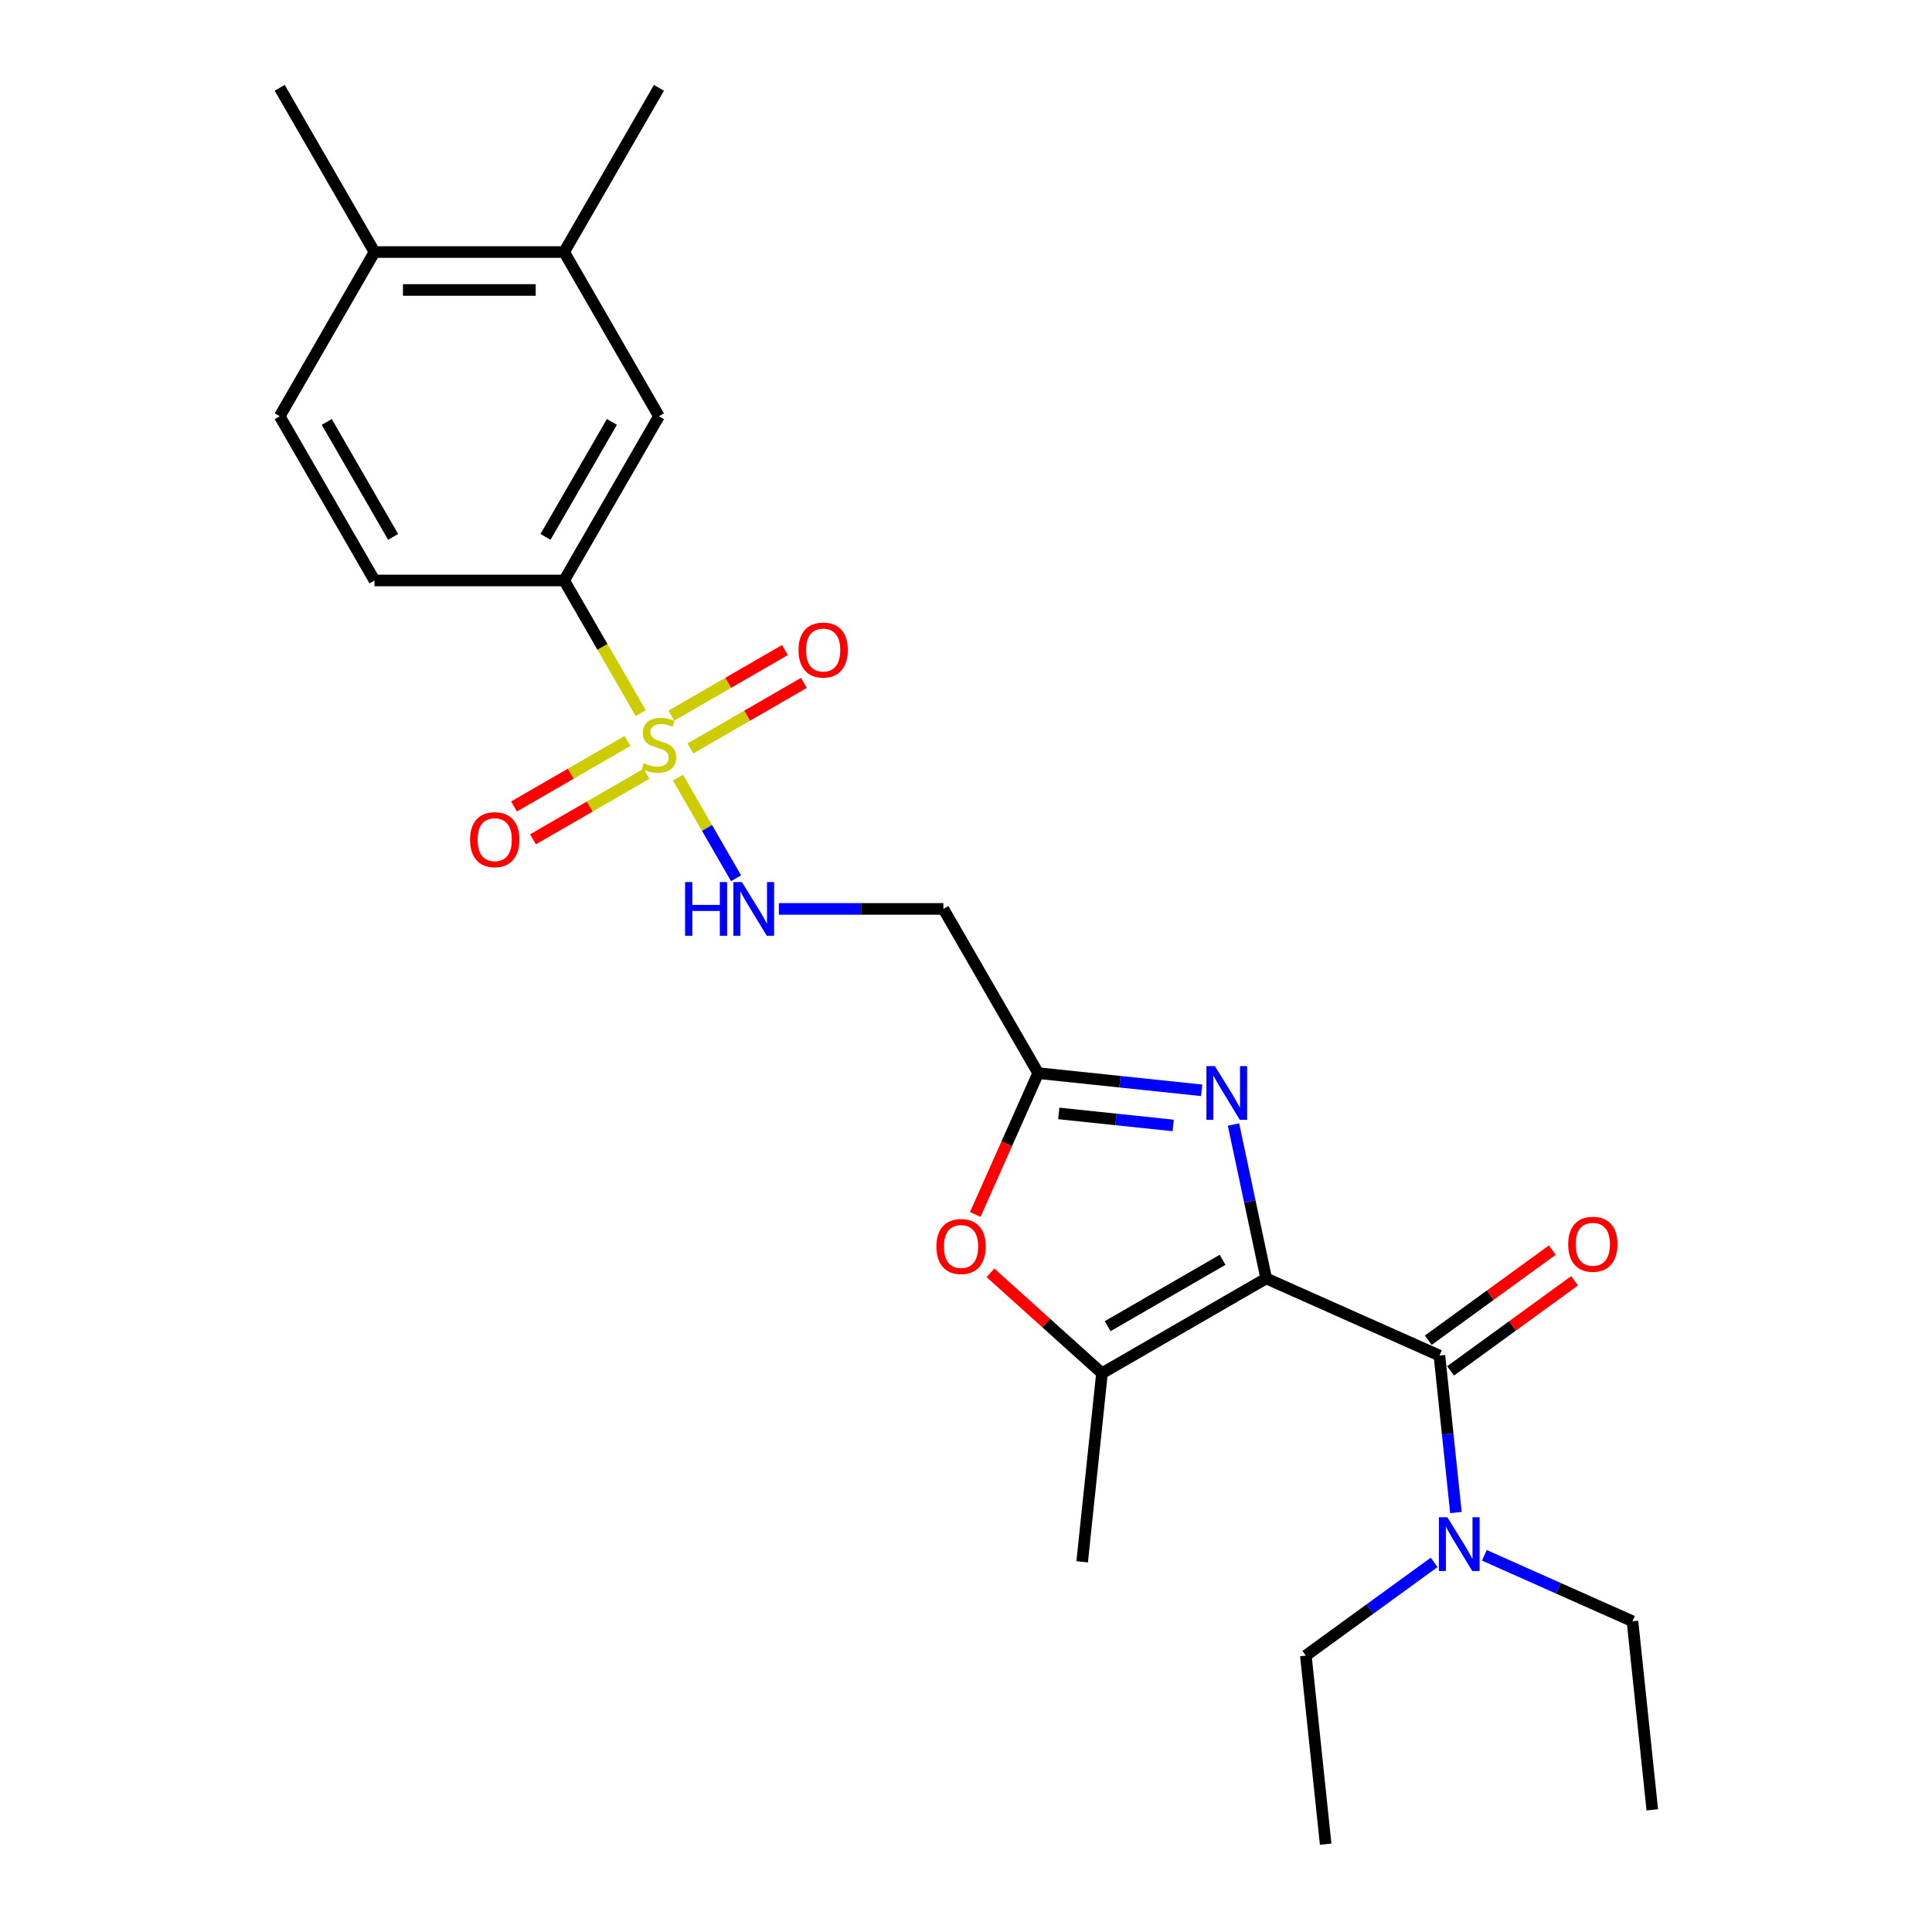 <?xml version='1.0' encoding='iso-8859-1'?>
<svg version='1.1' baseProfile='full'
              xmlns='http://www.w3.org/2000/svg'
                      xmlns:rdkit='http://www.rdkit.org/xml'
                      xmlns:xlink='http://www.w3.org/1999/xlink'
                  xml:space='preserve'
width='1000px' height='1000px' viewBox='0 0 1000 1000'>
<!-- END OF HEADER -->
<rect style='opacity:1.0;fill:#FFFFFF;stroke:none' width='1000' height='1000' x='0' y='0'> </rect>
<path class='bond-1' d='M 655.383,661.713 L 646.918,621.887' style='fill:none;fill-rule:evenodd;stroke:#000000;stroke-width:6px;stroke-linecap:butt;stroke-linejoin:miter;stroke-opacity:1' />
<path class='bond-1' d='M 646.918,621.887 L 638.453,582.06' style='fill:none;fill-rule:evenodd;stroke:#0000FF;stroke-width:6px;stroke-linecap:butt;stroke-linejoin:miter;stroke-opacity:1' />
<path class='bond-2' d='M 655.383,661.713 L 745.046,701.633' style='fill:none;fill-rule:evenodd;stroke:#000000;stroke-width:6px;stroke-linecap:butt;stroke-linejoin:miter;stroke-opacity:1' />
<path class='bond-3' d='M 655.383,661.713 L 570.384,710.787' style='fill:none;fill-rule:evenodd;stroke:#000000;stroke-width:6px;stroke-linecap:butt;stroke-linejoin:miter;stroke-opacity:1' />
<path class='bond-3' d='M 632.819,652.074 L 573.319,686.426' style='fill:none;fill-rule:evenodd;stroke:#000000;stroke-width:6px;stroke-linecap:butt;stroke-linejoin:miter;stroke-opacity:1' />
<path class='bond-0' d='M 350.917,402.509 L 365.952,428.55' style='fill:none;fill-rule:evenodd;stroke:#CCCC00;stroke-width:6px;stroke-linecap:butt;stroke-linejoin:miter;stroke-opacity:1' />
<path class='bond-0' d='M 365.952,428.55 L 380.987,454.591' style='fill:none;fill-rule:evenodd;stroke:#0000FF;stroke-width:6px;stroke-linecap:butt;stroke-linejoin:miter;stroke-opacity:1' />
<path class='bond-6' d='M 331.651,369.139 L 311.823,334.795' style='fill:none;fill-rule:evenodd;stroke:#CCCC00;stroke-width:6px;stroke-linecap:butt;stroke-linejoin:miter;stroke-opacity:1' />
<path class='bond-6' d='M 311.823,334.795 L 291.995,300.452' style='fill:none;fill-rule:evenodd;stroke:#000000;stroke-width:6px;stroke-linecap:butt;stroke-linejoin:miter;stroke-opacity:1' />
<path class='bond-10' d='M 324.796,383.513 L 295.422,400.473' style='fill:none;fill-rule:evenodd;stroke:#CCCC00;stroke-width:6px;stroke-linecap:butt;stroke-linejoin:miter;stroke-opacity:1' />
<path class='bond-10' d='M 295.422,400.473 L 266.047,417.432' style='fill:none;fill-rule:evenodd;stroke:#FF0000;stroke-width:6px;stroke-linecap:butt;stroke-linejoin:miter;stroke-opacity:1' />
<path class='bond-10' d='M 334.611,400.513 L 305.236,417.472' style='fill:none;fill-rule:evenodd;stroke:#CCCC00;stroke-width:6px;stroke-linecap:butt;stroke-linejoin:miter;stroke-opacity:1' />
<path class='bond-10' d='M 305.236,417.472 L 275.862,434.432' style='fill:none;fill-rule:evenodd;stroke:#FF0000;stroke-width:6px;stroke-linecap:butt;stroke-linejoin:miter;stroke-opacity:1' />
<path class='bond-11' d='M 357.342,387.389 L 386.716,370.43' style='fill:none;fill-rule:evenodd;stroke:#CCCC00;stroke-width:6px;stroke-linecap:butt;stroke-linejoin:miter;stroke-opacity:1' />
<path class='bond-11' d='M 386.716,370.43 L 416.091,353.471' style='fill:none;fill-rule:evenodd;stroke:#FF0000;stroke-width:6px;stroke-linecap:butt;stroke-linejoin:miter;stroke-opacity:1' />
<path class='bond-11' d='M 347.527,370.389 L 376.901,353.43' style='fill:none;fill-rule:evenodd;stroke:#CCCC00;stroke-width:6px;stroke-linecap:butt;stroke-linejoin:miter;stroke-opacity:1' />
<path class='bond-11' d='M 376.901,353.43 L 406.276,336.471' style='fill:none;fill-rule:evenodd;stroke:#FF0000;stroke-width:6px;stroke-linecap:butt;stroke-linejoin:miter;stroke-opacity:1' />
<path class='bond-4' d='M 621.982,564.343 L 579.674,559.896' style='fill:none;fill-rule:evenodd;stroke:#0000FF;stroke-width:6px;stroke-linecap:butt;stroke-linejoin:miter;stroke-opacity:1' />
<path class='bond-4' d='M 579.674,559.896 L 537.366,555.45' style='fill:none;fill-rule:evenodd;stroke:#000000;stroke-width:6px;stroke-linecap:butt;stroke-linejoin:miter;stroke-opacity:1' />
<path class='bond-4' d='M 607.238,582.531 L 577.622,579.419' style='fill:none;fill-rule:evenodd;stroke:#0000FF;stroke-width:6px;stroke-linecap:butt;stroke-linejoin:miter;stroke-opacity:1' />
<path class='bond-4' d='M 577.622,579.419 L 548.007,576.306' style='fill:none;fill-rule:evenodd;stroke:#000000;stroke-width:6px;stroke-linecap:butt;stroke-linejoin:miter;stroke-opacity:1' />
<path class='bond-12' d='M 745.046,701.633 L 749.317,742.263' style='fill:none;fill-rule:evenodd;stroke:#000000;stroke-width:6px;stroke-linecap:butt;stroke-linejoin:miter;stroke-opacity:1' />
<path class='bond-12' d='M 749.317,742.263 L 753.587,782.893' style='fill:none;fill-rule:evenodd;stroke:#0000FF;stroke-width:6px;stroke-linecap:butt;stroke-linejoin:miter;stroke-opacity:1' />
<path class='bond-14' d='M 750.815,709.574 L 782.911,686.255' style='fill:none;fill-rule:evenodd;stroke:#000000;stroke-width:6px;stroke-linecap:butt;stroke-linejoin:miter;stroke-opacity:1' />
<path class='bond-14' d='M 782.911,686.255 L 815.006,662.936' style='fill:none;fill-rule:evenodd;stroke:#FF0000;stroke-width:6px;stroke-linecap:butt;stroke-linejoin:miter;stroke-opacity:1' />
<path class='bond-14' d='M 739.277,693.693 L 771.373,670.374' style='fill:none;fill-rule:evenodd;stroke:#000000;stroke-width:6px;stroke-linecap:butt;stroke-linejoin:miter;stroke-opacity:1' />
<path class='bond-14' d='M 771.373,670.374 L 803.468,647.056' style='fill:none;fill-rule:evenodd;stroke:#FF0000;stroke-width:6px;stroke-linecap:butt;stroke-linejoin:miter;stroke-opacity:1' />
<path class='bond-5' d='M 570.384,710.787 L 541.521,684.799' style='fill:none;fill-rule:evenodd;stroke:#000000;stroke-width:6px;stroke-linecap:butt;stroke-linejoin:miter;stroke-opacity:1' />
<path class='bond-5' d='M 541.521,684.799 L 512.658,658.811' style='fill:none;fill-rule:evenodd;stroke:#FF0000;stroke-width:6px;stroke-linecap:butt;stroke-linejoin:miter;stroke-opacity:1' />
<path class='bond-18' d='M 570.384,710.787 L 560.125,808.398' style='fill:none;fill-rule:evenodd;stroke:#000000;stroke-width:6px;stroke-linecap:butt;stroke-linejoin:miter;stroke-opacity:1' />
<path class='bond-8' d='M 537.366,555.45 L 488.292,470.45' style='fill:none;fill-rule:evenodd;stroke:#000000;stroke-width:6px;stroke-linecap:butt;stroke-linejoin:miter;stroke-opacity:1' />
<path class='bond-25' d='M 537.366,555.45 L 521.081,592.027' style='fill:none;fill-rule:evenodd;stroke:#000000;stroke-width:6px;stroke-linecap:butt;stroke-linejoin:miter;stroke-opacity:1' />
<path class='bond-25' d='M 521.081,592.027 L 504.796,628.604' style='fill:none;fill-rule:evenodd;stroke:#FF0000;stroke-width:6px;stroke-linecap:butt;stroke-linejoin:miter;stroke-opacity:1' />
<path class='bond-9' d='M 291.995,300.452 L 341.069,215.453' style='fill:none;fill-rule:evenodd;stroke:#000000;stroke-width:6px;stroke-linecap:butt;stroke-linejoin:miter;stroke-opacity:1' />
<path class='bond-9' d='M 282.356,277.887 L 316.708,218.388' style='fill:none;fill-rule:evenodd;stroke:#000000;stroke-width:6px;stroke-linecap:butt;stroke-linejoin:miter;stroke-opacity:1' />
<path class='bond-16' d='M 291.995,300.452 L 193.846,300.452' style='fill:none;fill-rule:evenodd;stroke:#000000;stroke-width:6px;stroke-linecap:butt;stroke-linejoin:miter;stroke-opacity:1' />
<path class='bond-7' d='M 403.138,470.45 L 445.715,470.45' style='fill:none;fill-rule:evenodd;stroke:#0000FF;stroke-width:6px;stroke-linecap:butt;stroke-linejoin:miter;stroke-opacity:1' />
<path class='bond-7' d='M 445.715,470.45 L 488.292,470.45' style='fill:none;fill-rule:evenodd;stroke:#000000;stroke-width:6px;stroke-linecap:butt;stroke-linejoin:miter;stroke-opacity:1' />
<path class='bond-13' d='M 341.069,215.453 L 291.995,130.454' style='fill:none;fill-rule:evenodd;stroke:#000000;stroke-width:6px;stroke-linecap:butt;stroke-linejoin:miter;stroke-opacity:1' />
<path class='bond-19' d='M 768.301,805.03 L 806.635,822.097' style='fill:none;fill-rule:evenodd;stroke:#0000FF;stroke-width:6px;stroke-linecap:butt;stroke-linejoin:miter;stroke-opacity:1' />
<path class='bond-19' d='M 806.635,822.097 L 844.969,839.165' style='fill:none;fill-rule:evenodd;stroke:#000000;stroke-width:6px;stroke-linecap:butt;stroke-linejoin:miter;stroke-opacity:1' />
<path class='bond-20' d='M 742.311,808.686 L 709.106,832.81' style='fill:none;fill-rule:evenodd;stroke:#0000FF;stroke-width:6px;stroke-linecap:butt;stroke-linejoin:miter;stroke-opacity:1' />
<path class='bond-20' d='M 709.106,832.81 L 675.902,856.935' style='fill:none;fill-rule:evenodd;stroke:#000000;stroke-width:6px;stroke-linecap:butt;stroke-linejoin:miter;stroke-opacity:1' />
<path class='bond-21' d='M 291.995,130.454 L 341.069,45.455' style='fill:none;fill-rule:evenodd;stroke:#000000;stroke-width:6px;stroke-linecap:butt;stroke-linejoin:miter;stroke-opacity:1' />
<path class='bond-26' d='M 291.995,130.454 L 193.846,130.454' style='fill:none;fill-rule:evenodd;stroke:#000000;stroke-width:6px;stroke-linecap:butt;stroke-linejoin:miter;stroke-opacity:1' />
<path class='bond-26' d='M 277.272,150.083 L 208.568,150.083' style='fill:none;fill-rule:evenodd;stroke:#000000;stroke-width:6px;stroke-linecap:butt;stroke-linejoin:miter;stroke-opacity:1' />
<path class='bond-15' d='M 193.846,130.454 L 144.772,215.453' style='fill:none;fill-rule:evenodd;stroke:#000000;stroke-width:6px;stroke-linecap:butt;stroke-linejoin:miter;stroke-opacity:1' />
<path class='bond-22' d='M 193.846,130.454 L 144.772,45.455' style='fill:none;fill-rule:evenodd;stroke:#000000;stroke-width:6px;stroke-linecap:butt;stroke-linejoin:miter;stroke-opacity:1' />
<path class='bond-17' d='M 193.846,300.452 L 144.772,215.453' style='fill:none;fill-rule:evenodd;stroke:#000000;stroke-width:6px;stroke-linecap:butt;stroke-linejoin:miter;stroke-opacity:1' />
<path class='bond-17' d='M 203.485,277.887 L 169.133,218.388' style='fill:none;fill-rule:evenodd;stroke:#000000;stroke-width:6px;stroke-linecap:butt;stroke-linejoin:miter;stroke-opacity:1' />
<path class='bond-23' d='M 844.969,839.165 L 855.228,936.776' style='fill:none;fill-rule:evenodd;stroke:#000000;stroke-width:6px;stroke-linecap:butt;stroke-linejoin:miter;stroke-opacity:1' />
<path class='bond-24' d='M 675.902,856.935 L 686.161,954.545' style='fill:none;fill-rule:evenodd;stroke:#000000;stroke-width:6px;stroke-linecap:butt;stroke-linejoin:miter;stroke-opacity:1' />
<path  class='atom-1' d='M 333.217 394.991
Q 333.531 395.109, 334.827 395.659
Q 336.122 396.208, 337.536 396.562
Q 338.988 396.876, 340.401 396.876
Q 343.032 396.876, 344.563 395.619
Q 346.094 394.324, 346.094 392.086
Q 346.094 390.555, 345.309 389.613
Q 344.563 388.671, 343.385 388.16
Q 342.207 387.65, 340.244 387.061
Q 337.771 386.315, 336.279 385.608
Q 334.827 384.902, 333.767 383.41
Q 332.746 381.918, 332.746 379.405
Q 332.746 375.911, 335.101 373.752
Q 337.496 371.593, 342.207 371.593
Q 345.427 371.593, 349.078 373.124
L 348.175 376.147
Q 344.838 374.773, 342.325 374.773
Q 339.616 374.773, 338.124 375.911
Q 336.633 377.01, 336.672 378.934
Q 336.672 380.426, 337.418 381.329
Q 338.203 382.232, 339.302 382.742
Q 340.441 383.253, 342.325 383.842
Q 344.838 384.627, 346.33 385.412
Q 347.822 386.197, 348.882 387.807
Q 349.981 389.377, 349.981 392.086
Q 349.981 395.933, 347.39 398.014
Q 344.838 400.056, 340.559 400.056
Q 338.085 400.056, 336.201 399.506
Q 334.356 398.996, 332.157 398.093
L 333.217 394.991
' fill='#CCCC00'/>
<path  class='atom-2' d='M 628.833 551.811
L 637.941 566.533
Q 638.844 567.986, 640.297 570.616
Q 641.749 573.247, 641.828 573.404
L 641.828 551.811
L 645.518 551.811
L 645.518 579.607
L 641.71 579.607
L 631.934 563.51
Q 630.796 561.626, 629.579 559.467
Q 628.401 557.307, 628.048 556.64
L 628.048 579.607
L 624.436 579.607
L 624.436 551.811
L 628.833 551.811
' fill='#0000FF'/>
<path  class='atom-6' d='M 484.686 645.191
Q 484.686 638.517, 487.984 634.788
Q 491.282 631.058, 497.445 631.058
Q 503.609 631.058, 506.907 634.788
Q 510.205 638.517, 510.205 645.191
Q 510.205 651.944, 506.868 655.791
Q 503.531 659.599, 497.445 659.599
Q 491.321 659.599, 487.984 655.791
Q 484.686 651.983, 484.686 645.191
M 497.445 656.459
Q 501.685 656.459, 503.963 653.632
Q 506.279 650.766, 506.279 645.191
Q 506.279 639.734, 503.963 636.986
Q 501.685 634.199, 497.445 634.199
Q 493.205 634.199, 490.889 636.947
Q 488.612 639.695, 488.612 645.191
Q 488.612 650.805, 490.889 653.632
Q 493.205 656.459, 497.445 656.459
' fill='#FF0000'/>
<path  class='atom-8' d='M 354.594 456.553
L 358.363 456.553
L 358.363 468.37
L 372.575 468.37
L 372.575 456.553
L 376.344 456.553
L 376.344 484.348
L 372.575 484.348
L 372.575 471.51
L 358.363 471.51
L 358.363 484.348
L 354.594 484.348
L 354.594 456.553
' fill='#0000FF'/>
<path  class='atom-8' d='M 383.999 456.553
L 393.107 471.275
Q 394.01 472.727, 395.463 475.358
Q 396.915 477.988, 396.994 478.145
L 396.994 456.553
L 400.684 456.553
L 400.684 484.348
L 396.876 484.348
L 387.101 468.252
Q 385.962 466.367, 384.745 464.208
Q 383.567 462.049, 383.214 461.381
L 383.214 484.348
L 379.602 484.348
L 379.602 456.553
L 383.999 456.553
' fill='#0000FF'/>
<path  class='atom-11' d='M 243.31 434.604
Q 243.31 427.93, 246.608 424.2
Q 249.906 420.471, 256.07 420.471
Q 262.233 420.471, 265.531 424.2
Q 268.829 427.93, 268.829 434.604
Q 268.829 441.357, 265.492 445.204
Q 262.155 449.012, 256.07 449.012
Q 249.945 449.012, 246.608 445.204
Q 243.31 441.396, 243.31 434.604
M 256.07 445.871
Q 260.31 445.871, 262.587 443.045
Q 264.903 440.179, 264.903 434.604
Q 264.903 429.147, 262.587 426.399
Q 260.31 423.611, 256.07 423.611
Q 251.83 423.611, 249.513 426.36
Q 247.236 429.108, 247.236 434.604
Q 247.236 440.218, 249.513 443.045
Q 251.83 445.871, 256.07 445.871
' fill='#FF0000'/>
<path  class='atom-12' d='M 413.309 336.455
Q 413.309 329.781, 416.607 326.052
Q 419.904 322.322, 426.068 322.322
Q 432.232 322.322, 435.53 326.052
Q 438.827 329.781, 438.827 336.455
Q 438.827 343.208, 435.49 347.055
Q 432.153 350.864, 426.068 350.864
Q 419.944 350.864, 416.607 347.055
Q 413.309 343.247, 413.309 336.455
M 426.068 347.723
Q 430.308 347.723, 432.585 344.896
Q 434.901 342.03, 434.901 336.455
Q 434.901 330.998, 432.585 328.25
Q 430.308 325.463, 426.068 325.463
Q 421.828 325.463, 419.512 328.211
Q 417.235 330.959, 417.235 336.455
Q 417.235 342.07, 419.512 344.896
Q 421.828 347.723, 426.068 347.723
' fill='#FF0000'/>
<path  class='atom-13' d='M 749.162 785.346
L 758.27 800.069
Q 759.173 801.521, 760.625 804.152
Q 762.078 806.782, 762.157 806.939
L 762.157 785.346
L 765.847 785.346
L 765.847 813.142
L 762.039 813.142
L 752.263 797.046
Q 751.125 795.161, 749.908 793.002
Q 748.73 790.843, 748.376 790.175
L 748.376 813.142
L 744.765 813.142
L 744.765 785.346
L 749.162 785.346
' fill='#0000FF'/>
<path  class='atom-15' d='M 811.691 644.022
Q 811.691 637.347, 814.989 633.618
Q 818.287 629.888, 824.45 629.888
Q 830.614 629.888, 833.912 633.618
Q 837.21 637.347, 837.21 644.022
Q 837.21 650.774, 833.873 654.622
Q 830.536 658.43, 824.45 658.43
Q 818.326 658.43, 814.989 654.622
Q 811.691 650.813, 811.691 644.022
M 824.45 655.289
Q 828.69 655.289, 830.967 652.462
Q 833.284 649.596, 833.284 644.022
Q 833.284 638.564, 830.967 635.816
Q 828.69 633.029, 824.45 633.029
Q 820.21 633.029, 817.894 635.777
Q 815.617 638.525, 815.617 644.022
Q 815.617 649.636, 817.894 652.462
Q 820.21 655.289, 824.45 655.289
' fill='#FF0000'/>
</svg>

